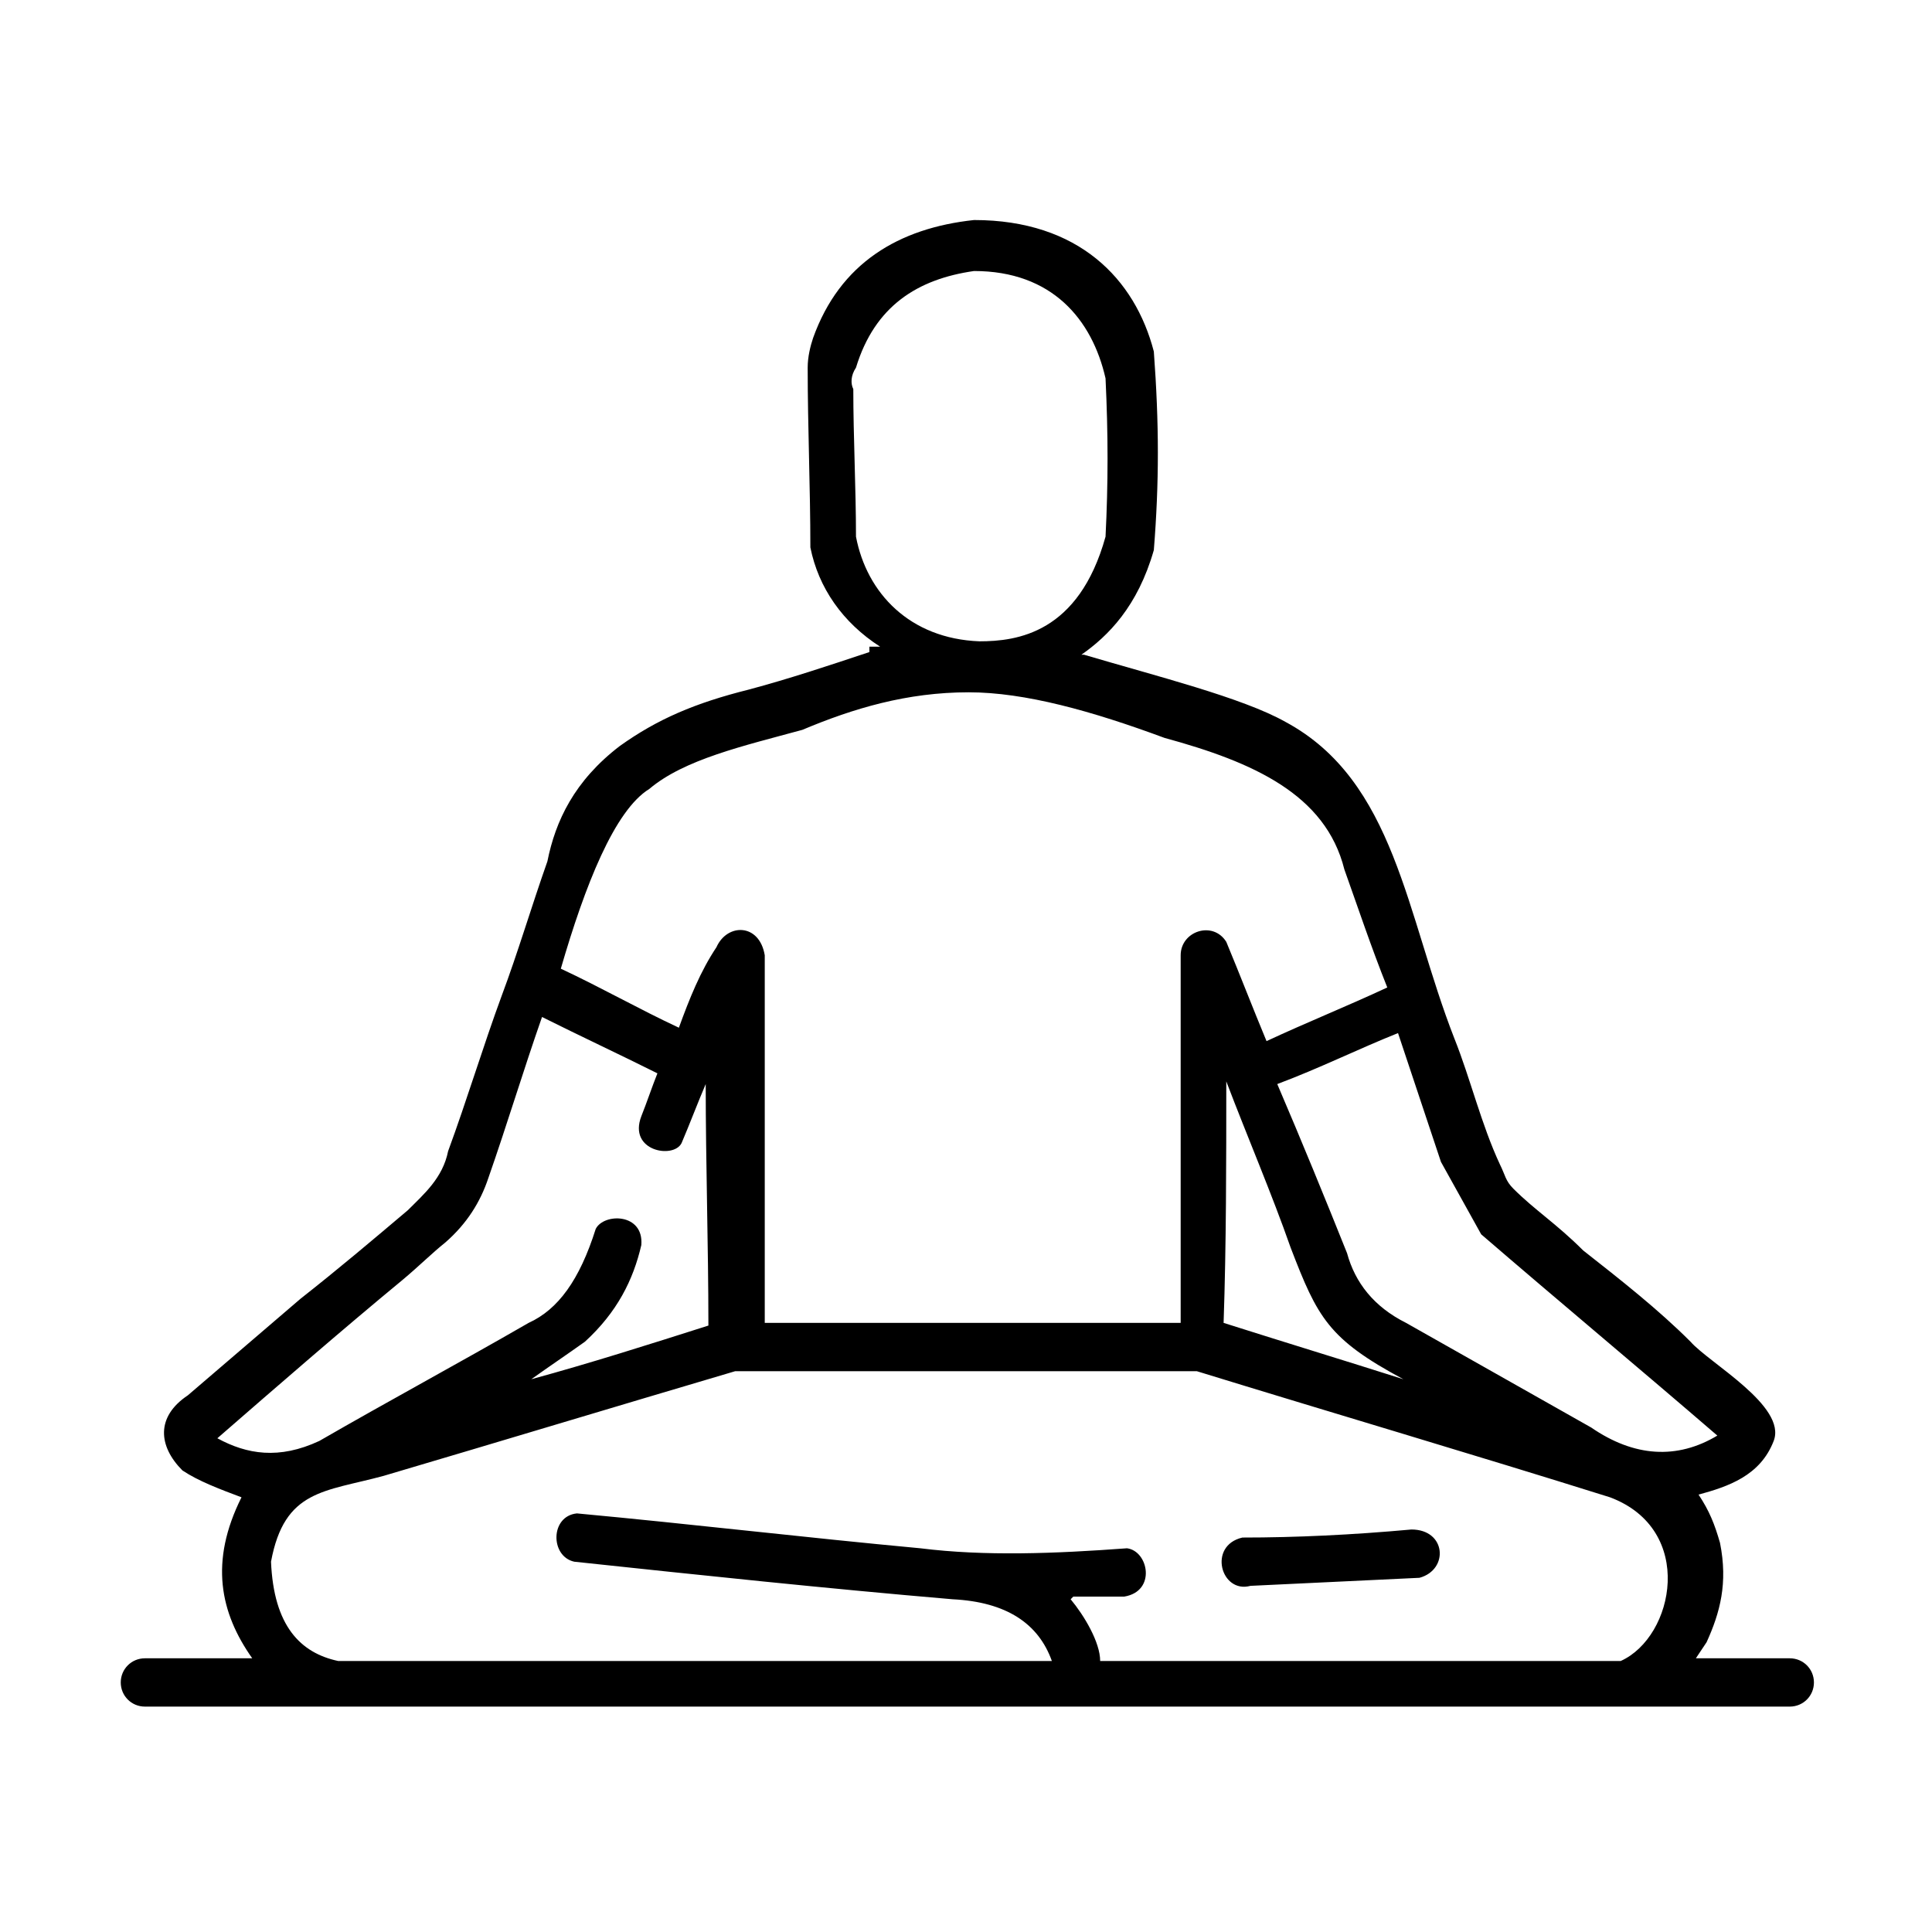 <svg xmlns="http://www.w3.org/2000/svg" xmlns:xlink="http://www.w3.org/1999/xlink" id="Layer_1" x="0px" y="0px" viewBox="0 0 72 72" style="enable-background:new 0 0 72 72;" xml:space="preserve"><style type="text/css">	.st0{fill-rule:evenodd;clip-rule:evenodd;}</style><path class="st0" d="M32.4,24.3c-1.5,0.5-3,1-4.5,1.4c-2,0.5-3.4,1.1-4.8,2.1c-1.7,1.3-2.4,2.8-2.7,4.3c-0.6,1.7-1.1,3.4-1.7,5 c-0.7,1.9-1.3,3.9-2,5.8c-0.2,1-0.9,1.6-1.5,2.2c-1.3,1.1-2.6,2.2-4,3.3c-1.4,1.2-2.8,2.4-4.2,3.6c-1.2,0.8-1.1,1.9-0.2,2.8 c0.6,0.4,1.4,0.7,2.2,1c-1.2,2.4-0.8,4.3,0.4,6H5.4c-0.5,0-0.9,0.4-0.9,0.9l0,0c0,0.5,0.4,0.9,0.9,0.9h61.3c0.5,0,0.9-0.4,0.9-0.9 l0,0c0-0.5-0.4-0.9-0.9-0.9h-3.5l0.4-0.6c0.5-1.1,0.8-2.2,0.5-3.7c-0.2-0.7-0.4-1.2-0.8-1.8c1.1-0.3,2.3-0.7,2.8-2 c0.5-1.3-2.4-2.9-3.1-3.7c-1.2-1.2-2.6-2.3-4-3.4c-1-1-1.8-1.5-2.6-2.3c-0.3-0.3-0.3-0.5-0.5-0.9c-0.7-1.5-1.1-3.2-1.7-4.7 c-1.8-4.6-2.2-9.6-6.3-11.8c-1.6-0.9-4.8-1.7-7.5-2.5h-0.1c1-0.7,2.1-1.8,2.7-3.9c0.2-2.5,0.2-4.7,0-7.4c-0.7-2.7-2.8-4.9-6.7-4.9 c-2.8,0.3-5,1.6-6,4.4c-0.1,0.3-0.2,0.7-0.2,1.1c0,2.2,0.1,4.5,0.1,6.7c0.3,1.5,1.2,2.8,2.6,3.7H32.4z M31.9,13.7 c0.7-2.3,2.3-3.3,4.4-3.6c2.9,0,4.4,1.8,4.9,4c0.1,2.1,0.1,3.9,0,5.9c-1,3.6-3.3,3.9-4.7,3.9c-2.6-0.1-4.2-1.8-4.6-3.9 c0-1.8-0.1-3.7-0.1-5.5C31.7,14.3,31.7,14,31.9,13.7z M46.3,57.3c2,0,4.1-0.1,6.3-0.3c1.3,0,1.4,1.5,0.3,1.8 c-2.1,0.1-4.2,0.2-6.3,0.3C45.5,59.4,45,57.6,46.3,57.3z M41,61.9c0-0.7-0.6-1.7-1.1-2.3c0,0,0.1-0.1,0.1-0.1c0.6,0,1.2,0,1.9,0 c1.2-0.2,0.9-1.7,0.1-1.8c-2.7,0.2-5.3,0.3-7.7,0c-4.3-0.4-8.5-0.9-12.8-1.3c-1,0.1-1,1.6-0.1,1.8c4.7,0.5,9.4,1,14.1,1.4 c2,0.1,3.2,0.9,3.7,2.3H19.3l-6.7,0c-1.4-0.3-2.4-1.3-2.5-3.7c0.5-2.7,2-2.6,4.2-3.2c4.4-1.3,8.7-2.6,13.1-3.9c5.7,0,11.5,0,17.2,0 c5.2,1.6,10.3,3.1,15.4,4.7c3.2,1.2,2.4,5.2,0.4,6.1H41z M52.1,38.5c-1.5,0.6-2.9,1.3-4.5,1.9c0.9,2.1,1.8,4.3,2.6,6.3 c0.3,1.1,1,2,2.2,2.6c2.3,1.3,4.6,2.6,6.9,3.9c1.6,1.1,3.2,1.2,4.7,0.3c-2.9-2.5-5.9-5-8.8-7.5c-0.5-0.9-1-1.8-1.5-2.7L52.1,38.5z  M45.7,40.3c0,3,0,6.1-0.1,9c2.2,0.7,4.5,1.4,6.7,2.1c-2.8-1.5-3.2-2.3-4.2-4.9C47.4,44.5,46.5,42.4,45.7,40.3z M25.3,38.3 c-1.5-0.7-2.9-1.5-4.4-2.2c0.9-3.1,2-5.9,3.3-6.7c1.3-1.1,3.5-1.6,5.7-2.2c1.9-0.8,3.9-1.4,6.2-1.4c2.1,0,4.6,0.7,7.3,1.7 c3.3,0.9,6,2.1,6.7,4.9c0.5,1.4,1,2.9,1.6,4.4c-1.5,0.7-3,1.3-4.5,2c-0.5-1.2-1-2.5-1.5-3.7c-0.5-0.8-1.7-0.4-1.7,0.5 c0,4.6,0,9.1,0,13.7c-5.2,0-10.3,0-15.5,0c0-4.6,0-9.1,0-13.7c-0.2-1.2-1.4-1.2-1.8-0.3C26.1,36.2,25.7,37.2,25.3,38.3z M11.9,53.7 c-1.5,0.7-2.7,0.5-3.8-0.1c2.3-2,4.6-4,6.9-5.9c0.6-0.5,1.1-1,1.6-1.4c0.8-0.7,1.3-1.5,1.6-2.4c0.7-2,1.3-4,2-6 c1.4,0.7,2.9,1.4,4.3,2.1c-0.2,0.5-0.4,1.1-0.6,1.6c-0.5,1.3,1.2,1.6,1.5,1c0.3-0.7,0.6-1.5,0.9-2.2c0,3,0.1,6,0.1,9 c-2.2,0.7-4.4,1.4-6.6,2c0.7-0.5,1.3-0.9,2-1.4c1.2-1.1,1.8-2.3,2.1-3.6c0.1-1.2-1.4-1.2-1.7-0.6c-0.6,1.9-1.4,3-2.5,3.5 C17.1,50.8,14.5,52.2,11.9,53.7z"></path></svg>